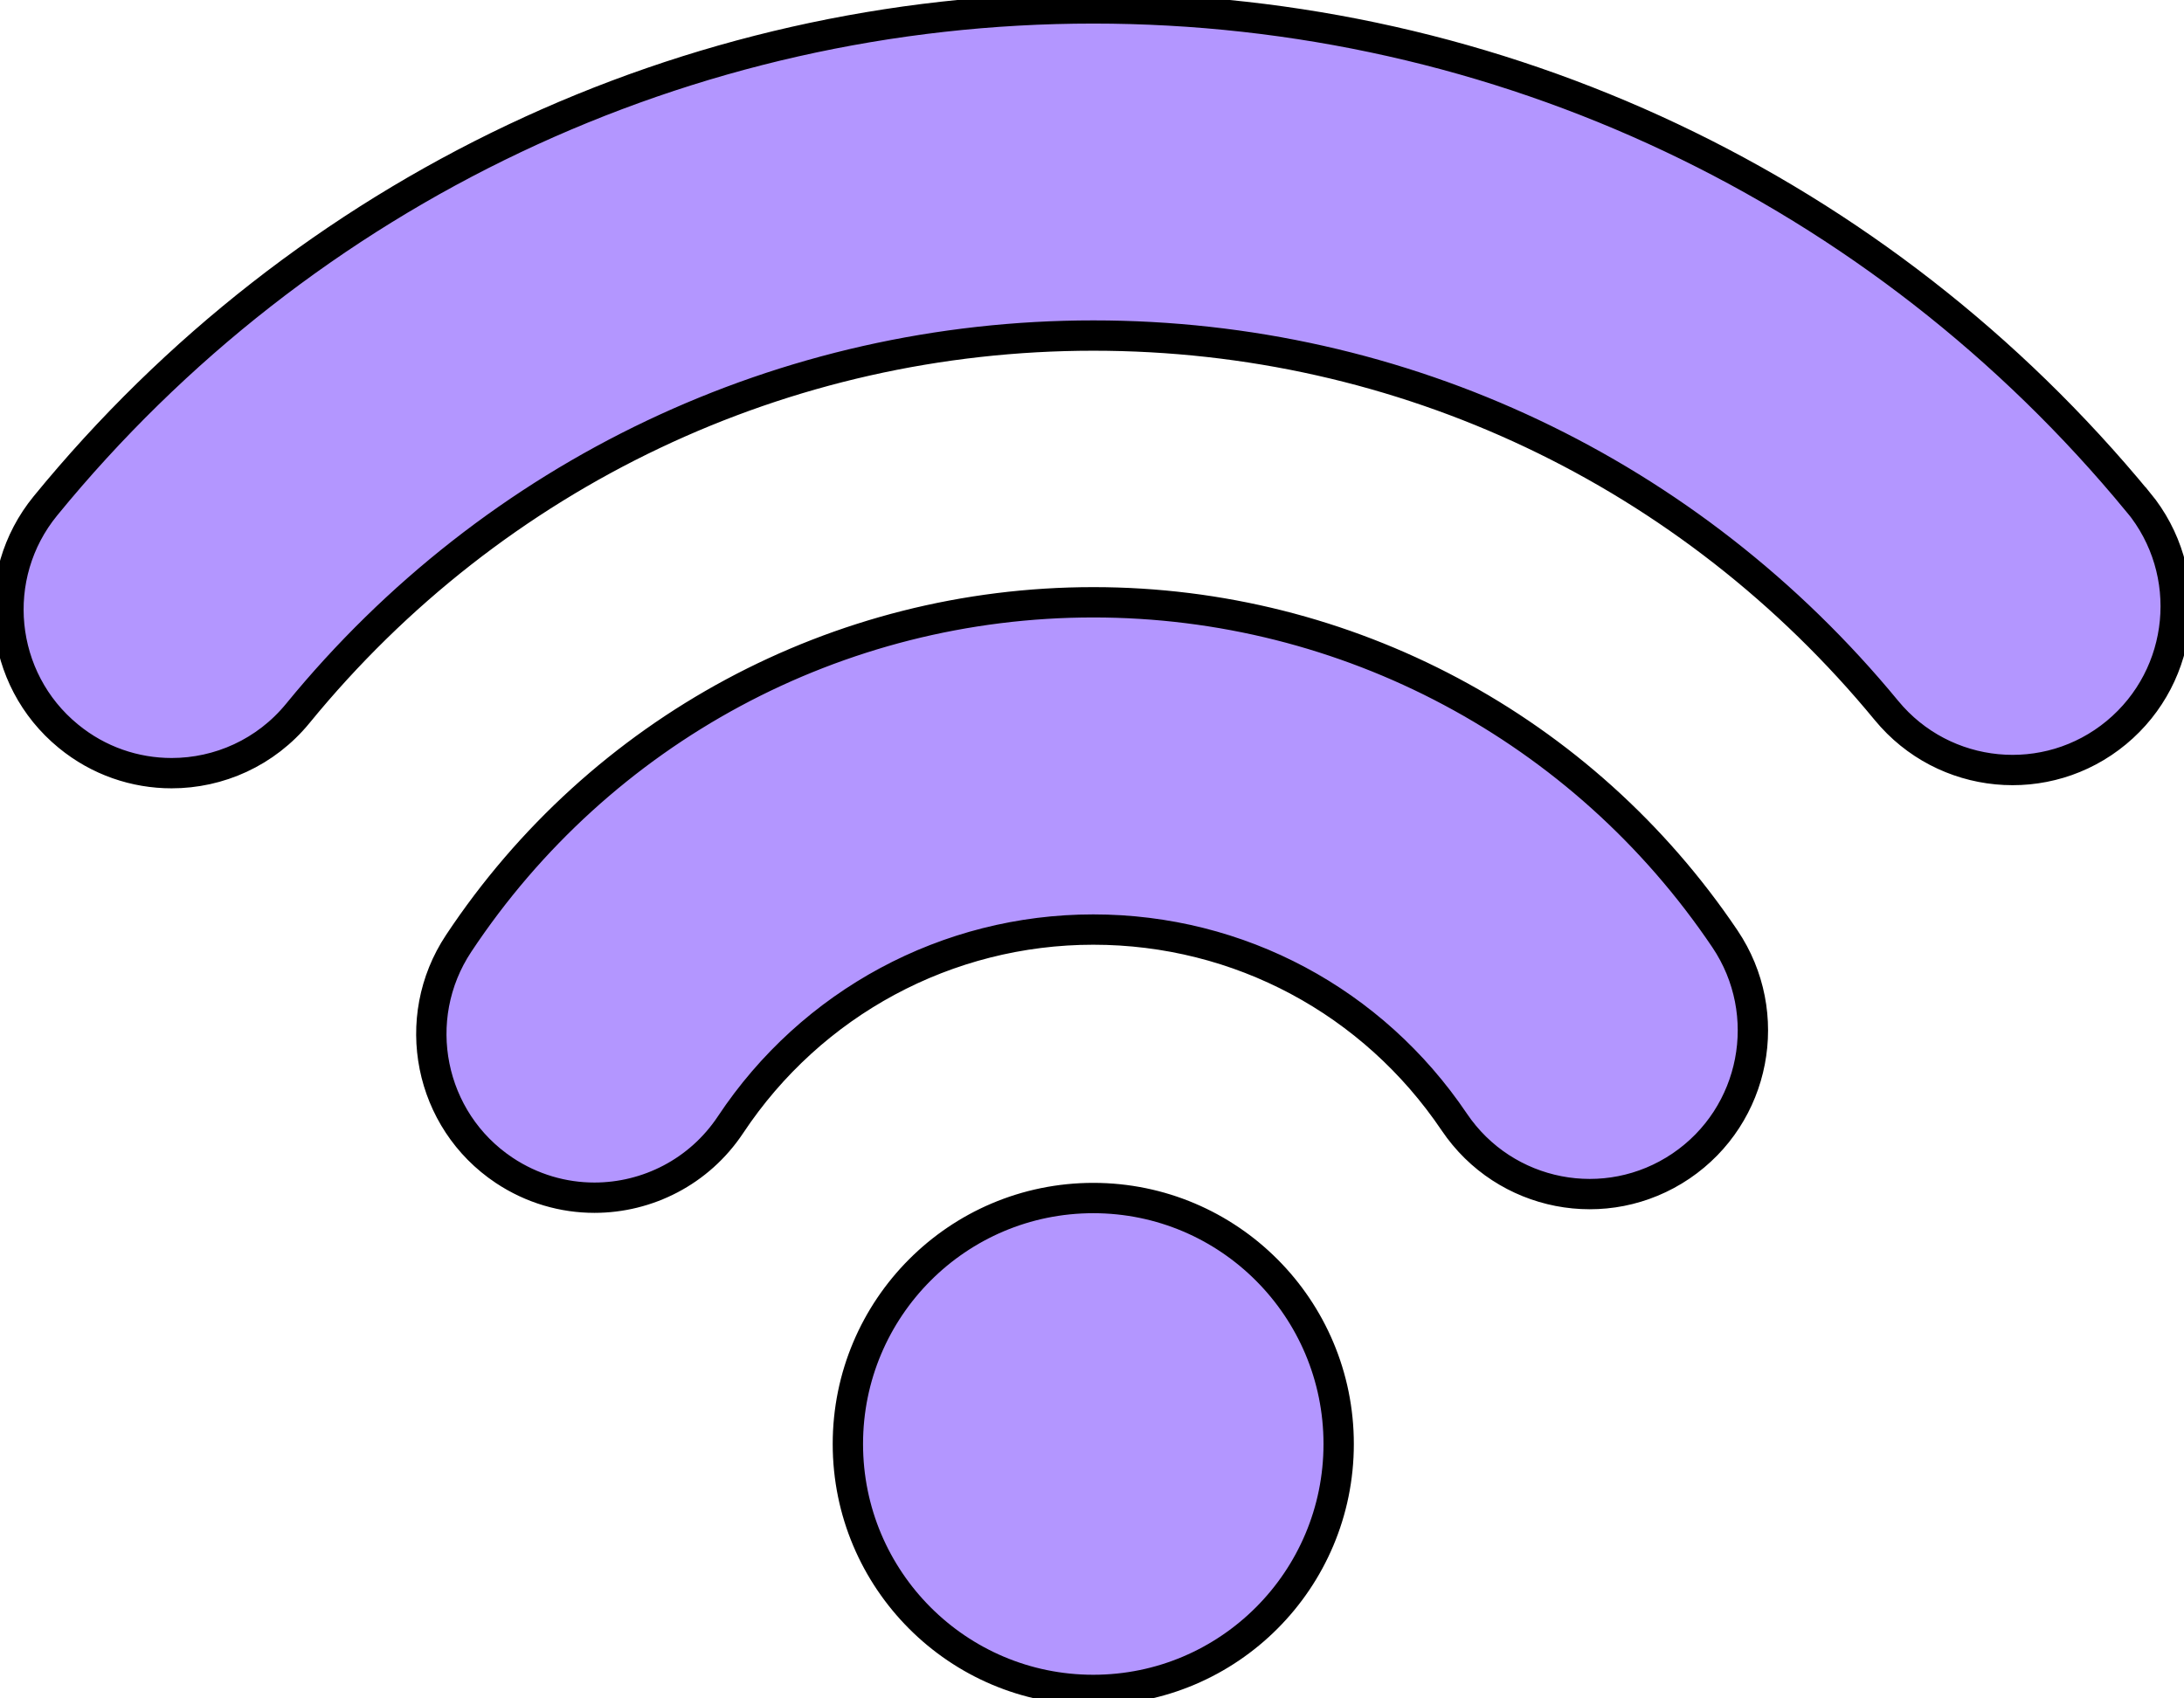 <svg width="72" height="56" viewBox="0 0 72 56" fill="none" xmlns="http://www.w3.org/2000/svg">
<g clip-path="url(#clip0_12282_73048)">
<path d="M36.042 39.502C31.574 39.502 27.952 43.133 27.952 47.612C27.952 52.091 31.574 55.721 36.042 55.721C40.511 55.721 44.132 52.091 44.132 47.612C44.132 43.133 40.511 39.502 36.042 39.502ZM70.492 16.561C61.976 6.212 49.418 0.277 36.042 0.277C22.667 0.277 10.021 6.254 1.498 16.679C-0.387 18.983 -0.049 22.385 2.25 24.27C3.249 25.093 4.458 25.493 5.658 25.493C7.216 25.493 8.759 24.819 9.823 23.516C16.294 15.601 25.851 11.064 36.046 11.064C46.241 11.064 55.726 15.57 62.193 23.428C64.085 25.725 67.479 26.053 69.77 24.156C72.061 22.259 72.388 18.858 70.496 16.561H70.492ZM36.042 19.859C27.614 19.859 19.79 24.065 15.12 31.107C13.475 33.587 14.147 36.939 16.621 38.588C17.537 39.198 18.574 39.491 19.596 39.491C21.337 39.491 23.047 38.645 24.084 37.084C26.755 33.058 31.228 30.65 36.042 30.65C40.857 30.65 45.264 33.023 47.943 36.996C49.608 39.464 52.952 40.116 55.418 38.447C57.88 36.779 58.53 33.427 56.865 30.955C52.184 24.007 44.398 19.859 36.046 19.859H36.042Z" fill="#B396FF" stroke="black" stroke-miterlimit="10"/>
</g>
<defs>
<clipPath id="clip0_12282_73048">
<rect width="72" height="56" fill="white"/>
</clipPath>
</defs>
</svg>
